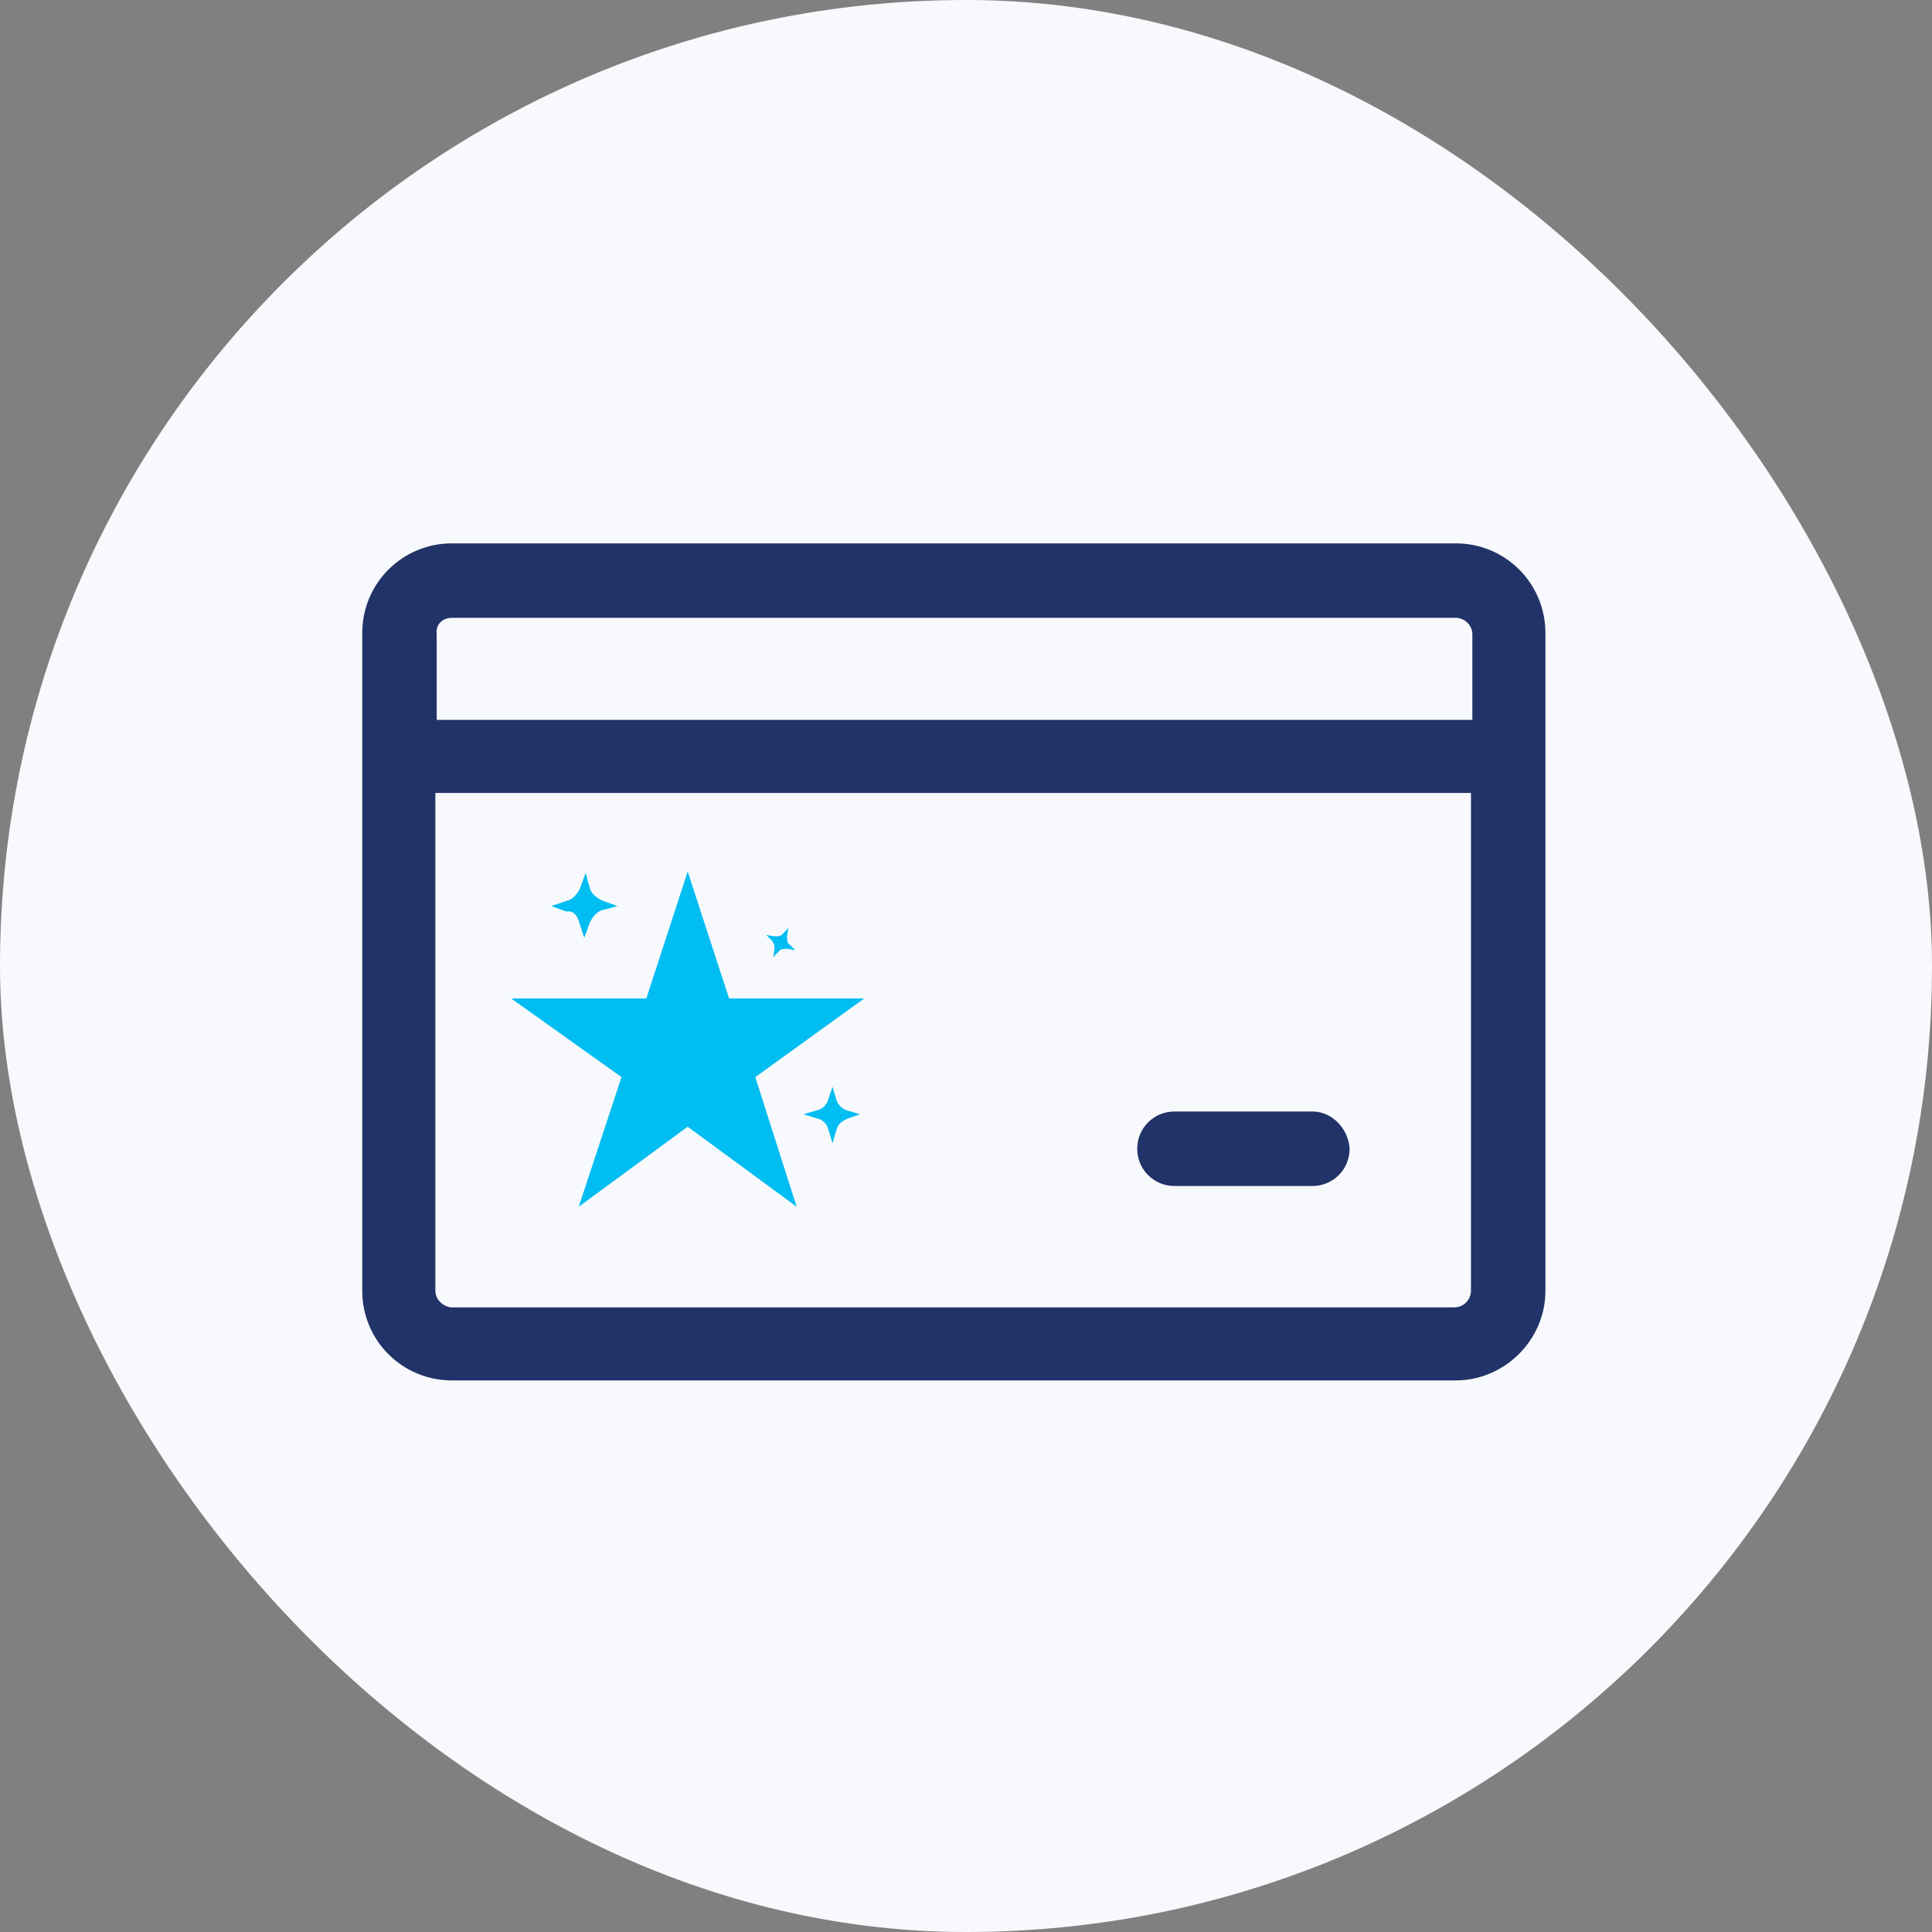 <svg width="32" height="32" viewBox="0 0 32 32" fill="none" xmlns="http://www.w3.org/2000/svg">
<rect x="0" y="0" width="32" height="32" fill="#808080" stroke="none"/>
<rect width="32" height="32" rx="16" fill="#F7F9FC"/>
<path d="M25.597 21.38V10.485C25.597 9.662 24.935 9 24.113 9H7.485C6.662 9 6 9.662 6 10.485V21.38C6 22.202 6.662 22.864 7.485 22.864H24.113C24.912 22.864 25.597 22.202 25.597 21.38ZM7.485 10.233H24.113C24.25 10.233 24.387 10.348 24.387 10.508V11.924H7.233V10.508C7.211 10.348 7.325 10.233 7.485 10.233ZM7.211 21.38V13.134H24.364V21.38C24.364 21.517 24.25 21.654 24.09 21.654H7.462C7.325 21.631 7.211 21.517 7.211 21.38Z" fill="#213368"/>
<path d="M21.737 18.41H19.453C19.11 18.41 18.836 18.684 18.836 19.027C18.836 19.369 19.11 19.644 19.453 19.644H21.737C22.08 19.644 22.354 19.369 22.354 19.027C22.331 18.684 22.057 18.41 21.737 18.41Z" fill="#213368"/>
<path d="M11.39 14.436L10.705 16.538H8.467L10.294 17.84L9.586 19.987L11.39 18.662L13.195 19.987L12.51 17.84L14.314 16.538H12.076L11.39 14.436Z" fill="#00BDF2"/>
<path d="M9.586 15.258L9.677 15.533L9.769 15.281C9.814 15.19 9.883 15.098 9.974 15.076L10.226 15.007L9.974 14.916C9.883 14.87 9.791 14.802 9.769 14.71L9.7 14.459L9.609 14.71C9.563 14.802 9.495 14.893 9.403 14.916L9.129 15.007L9.38 15.098C9.495 15.076 9.563 15.167 9.586 15.258Z" fill="#00BDF2"/>
<path d="M13.857 18.228L13.789 18L13.72 18.205C13.697 18.296 13.629 18.365 13.537 18.388L13.309 18.456L13.537 18.525C13.629 18.548 13.697 18.616 13.72 18.707L13.789 18.936L13.857 18.707C13.88 18.616 13.948 18.57 14.04 18.525L14.245 18.456L14.017 18.388C13.948 18.365 13.88 18.296 13.857 18.228Z" fill="#00BDF2"/>
<path d="M12.829 15.715L12.806 15.852L12.898 15.761C12.921 15.715 12.989 15.715 13.035 15.715L13.172 15.738L13.08 15.646C13.035 15.623 13.035 15.555 13.035 15.509L13.058 15.372L12.966 15.464C12.943 15.509 12.875 15.509 12.829 15.509L12.692 15.486L12.784 15.578C12.806 15.601 12.829 15.646 12.829 15.715Z" fill="#00BDF2"/>
</svg>
